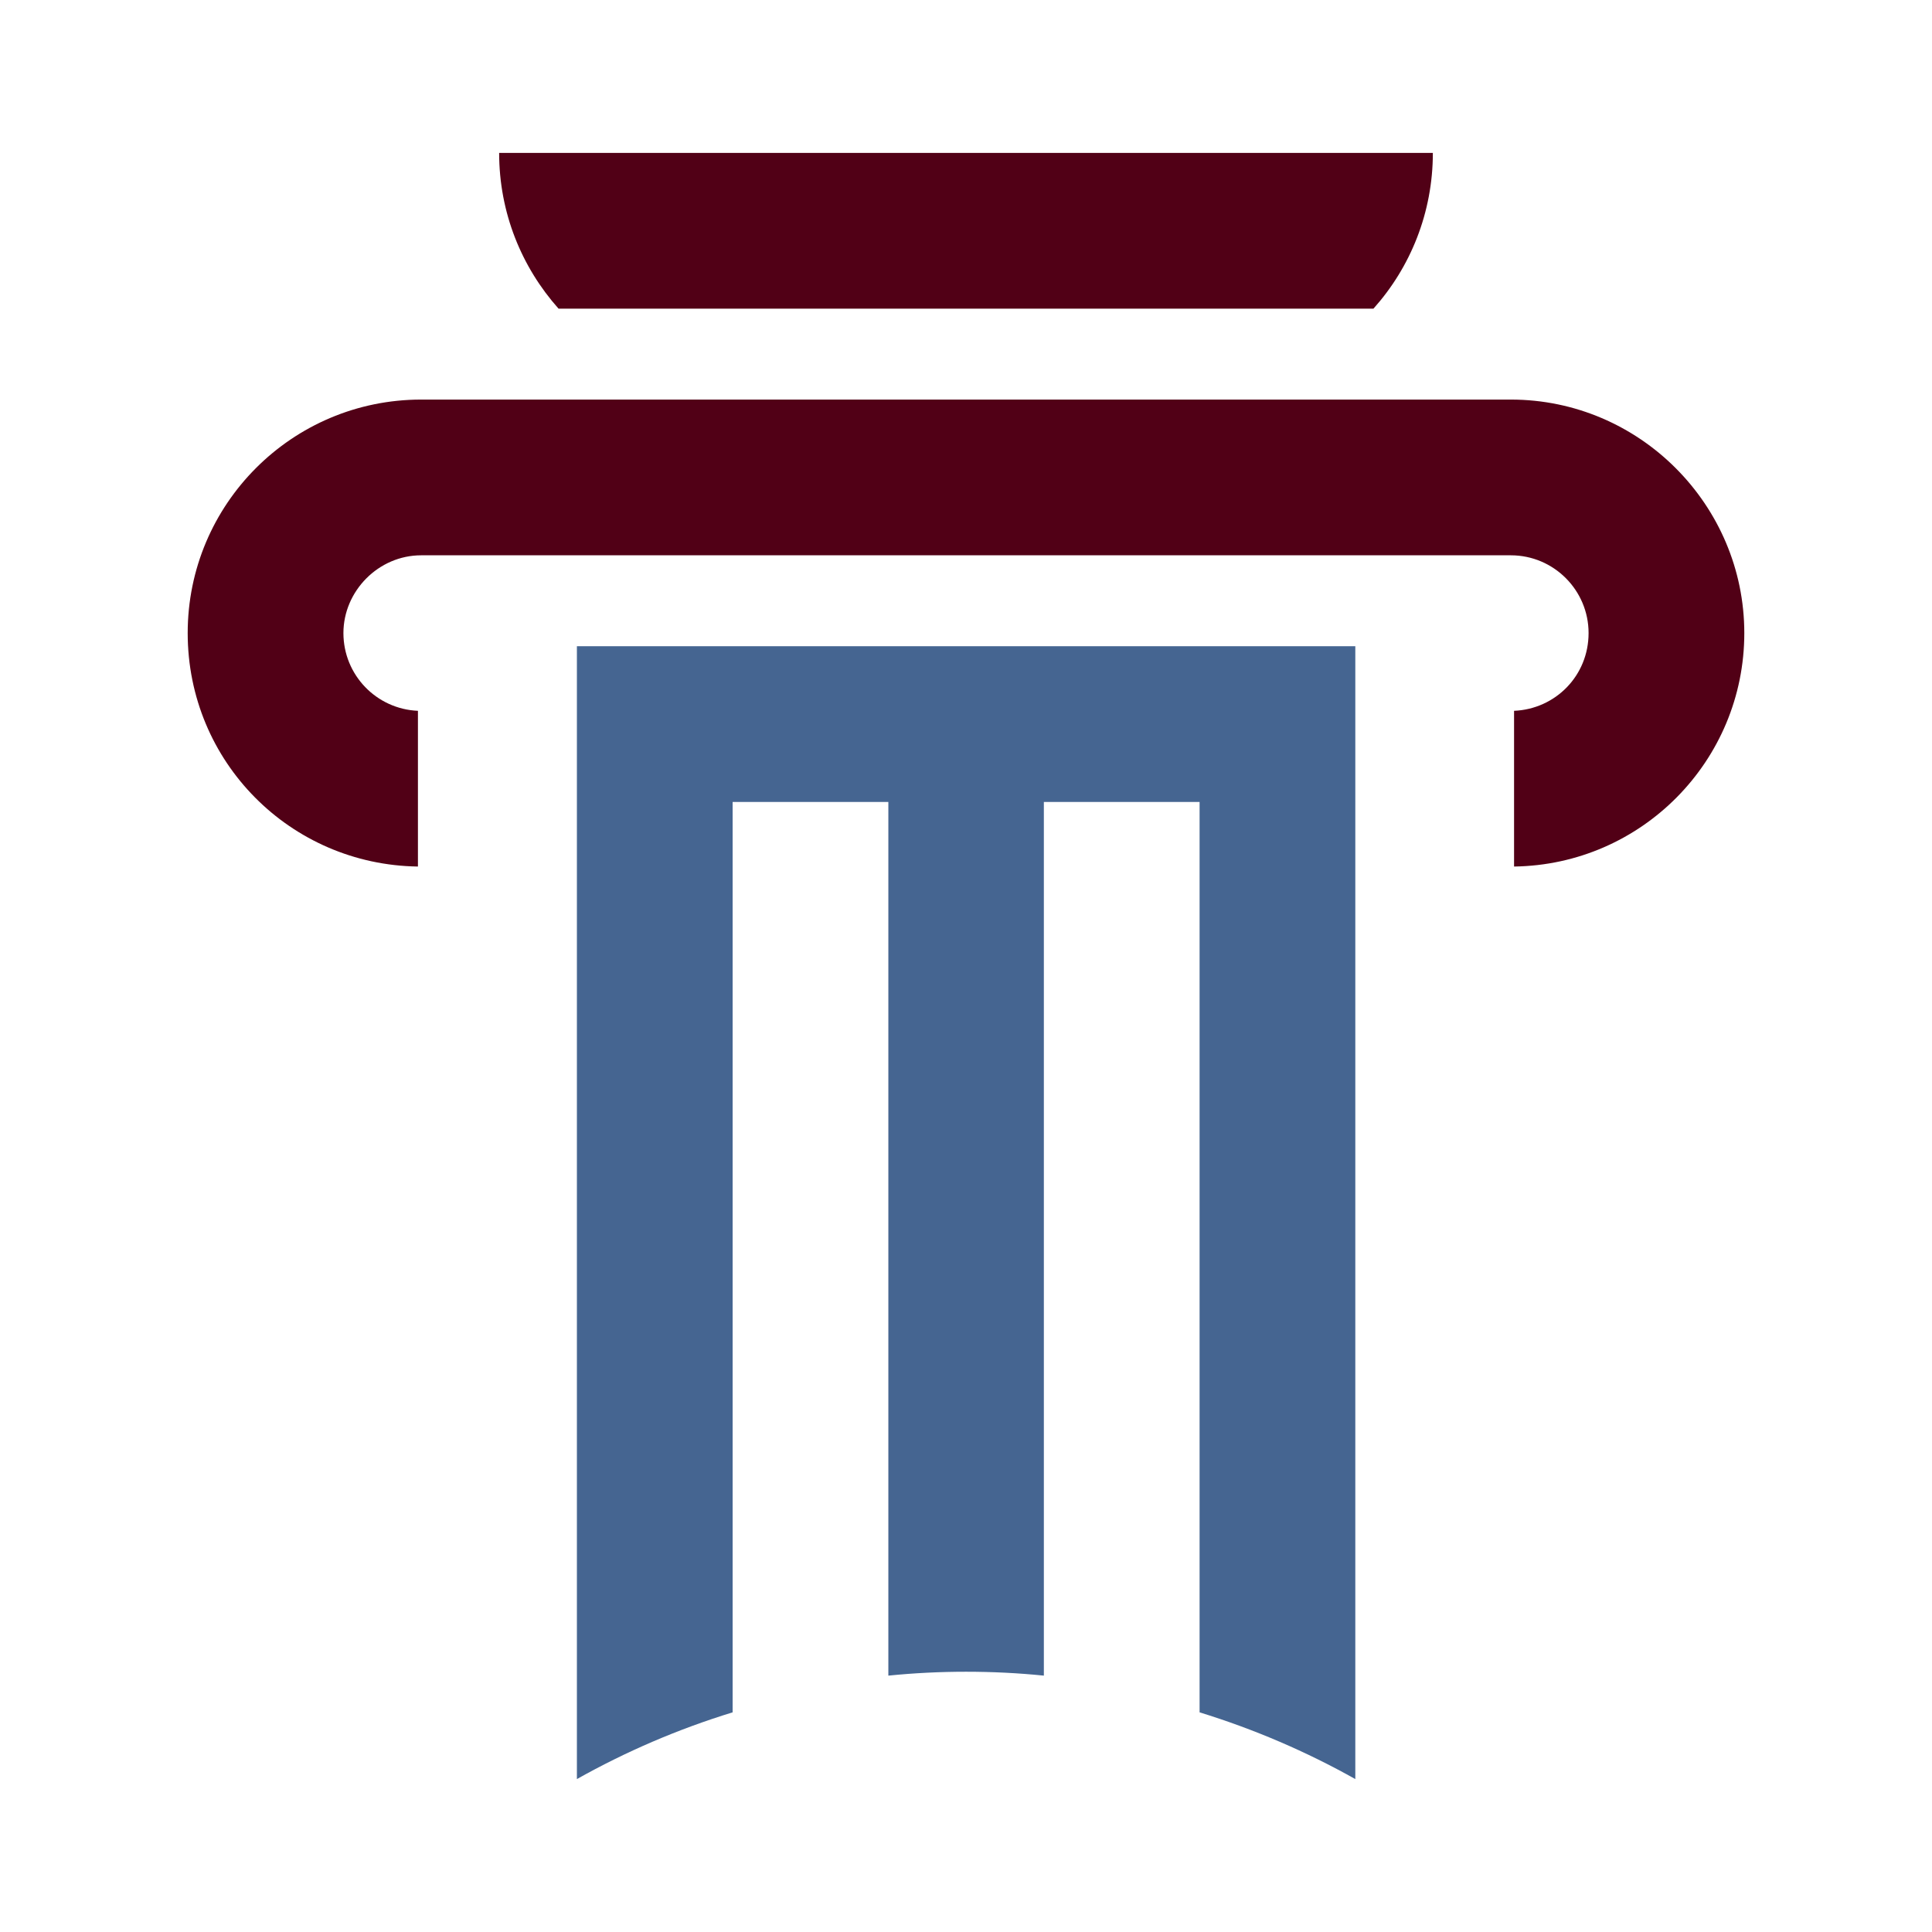 <?xml version="1.0" encoding="UTF-8"?> <svg xmlns="http://www.w3.org/2000/svg" id="Warstwa_4" data-name="Warstwa 4" viewBox="0 0 89.45 89.45"><defs><style> .cls-1 { fill: #510016; } .cls-1, .cls-2 { stroke-width: 0px; } .cls-2 { fill: #456591; } </style></defs><path class="cls-2" d="m26.71,37.13v45.24c2.26-1.27,4.67-2.31,7.21-3.09v-42.15h7.21v40.45c1.19-.12,2.39-.18,3.6-.18s2.42.06,3.6.18v-40.45h7.21v42.15c2.53.78,4.95,1.82,7.21,3.09V29.92H26.71v7.21Z"></path><path class="cls-1" d="m69.95,18.5H19.5c-5.97,0-10.81,4.84-10.81,10.81s4.76,10.73,10.66,10.81v-7.21c-1.92-.08-3.45-1.66-3.45-3.6s1.62-3.6,3.6-3.6h50.45c1.99,0,3.6,1.62,3.6,3.6s-1.54,3.52-3.45,3.6v7.21c5.9-.08,10.66-4.89,10.66-10.81s-4.84-10.81-10.81-10.81Z"></path><path class="cls-1" d="m26.71,14.29h36.88c1.71-1.91,2.75-4.44,2.75-7.21H23.11c0,2.77,1.04,5.29,2.75,7.21h.85Z"></path></svg> 